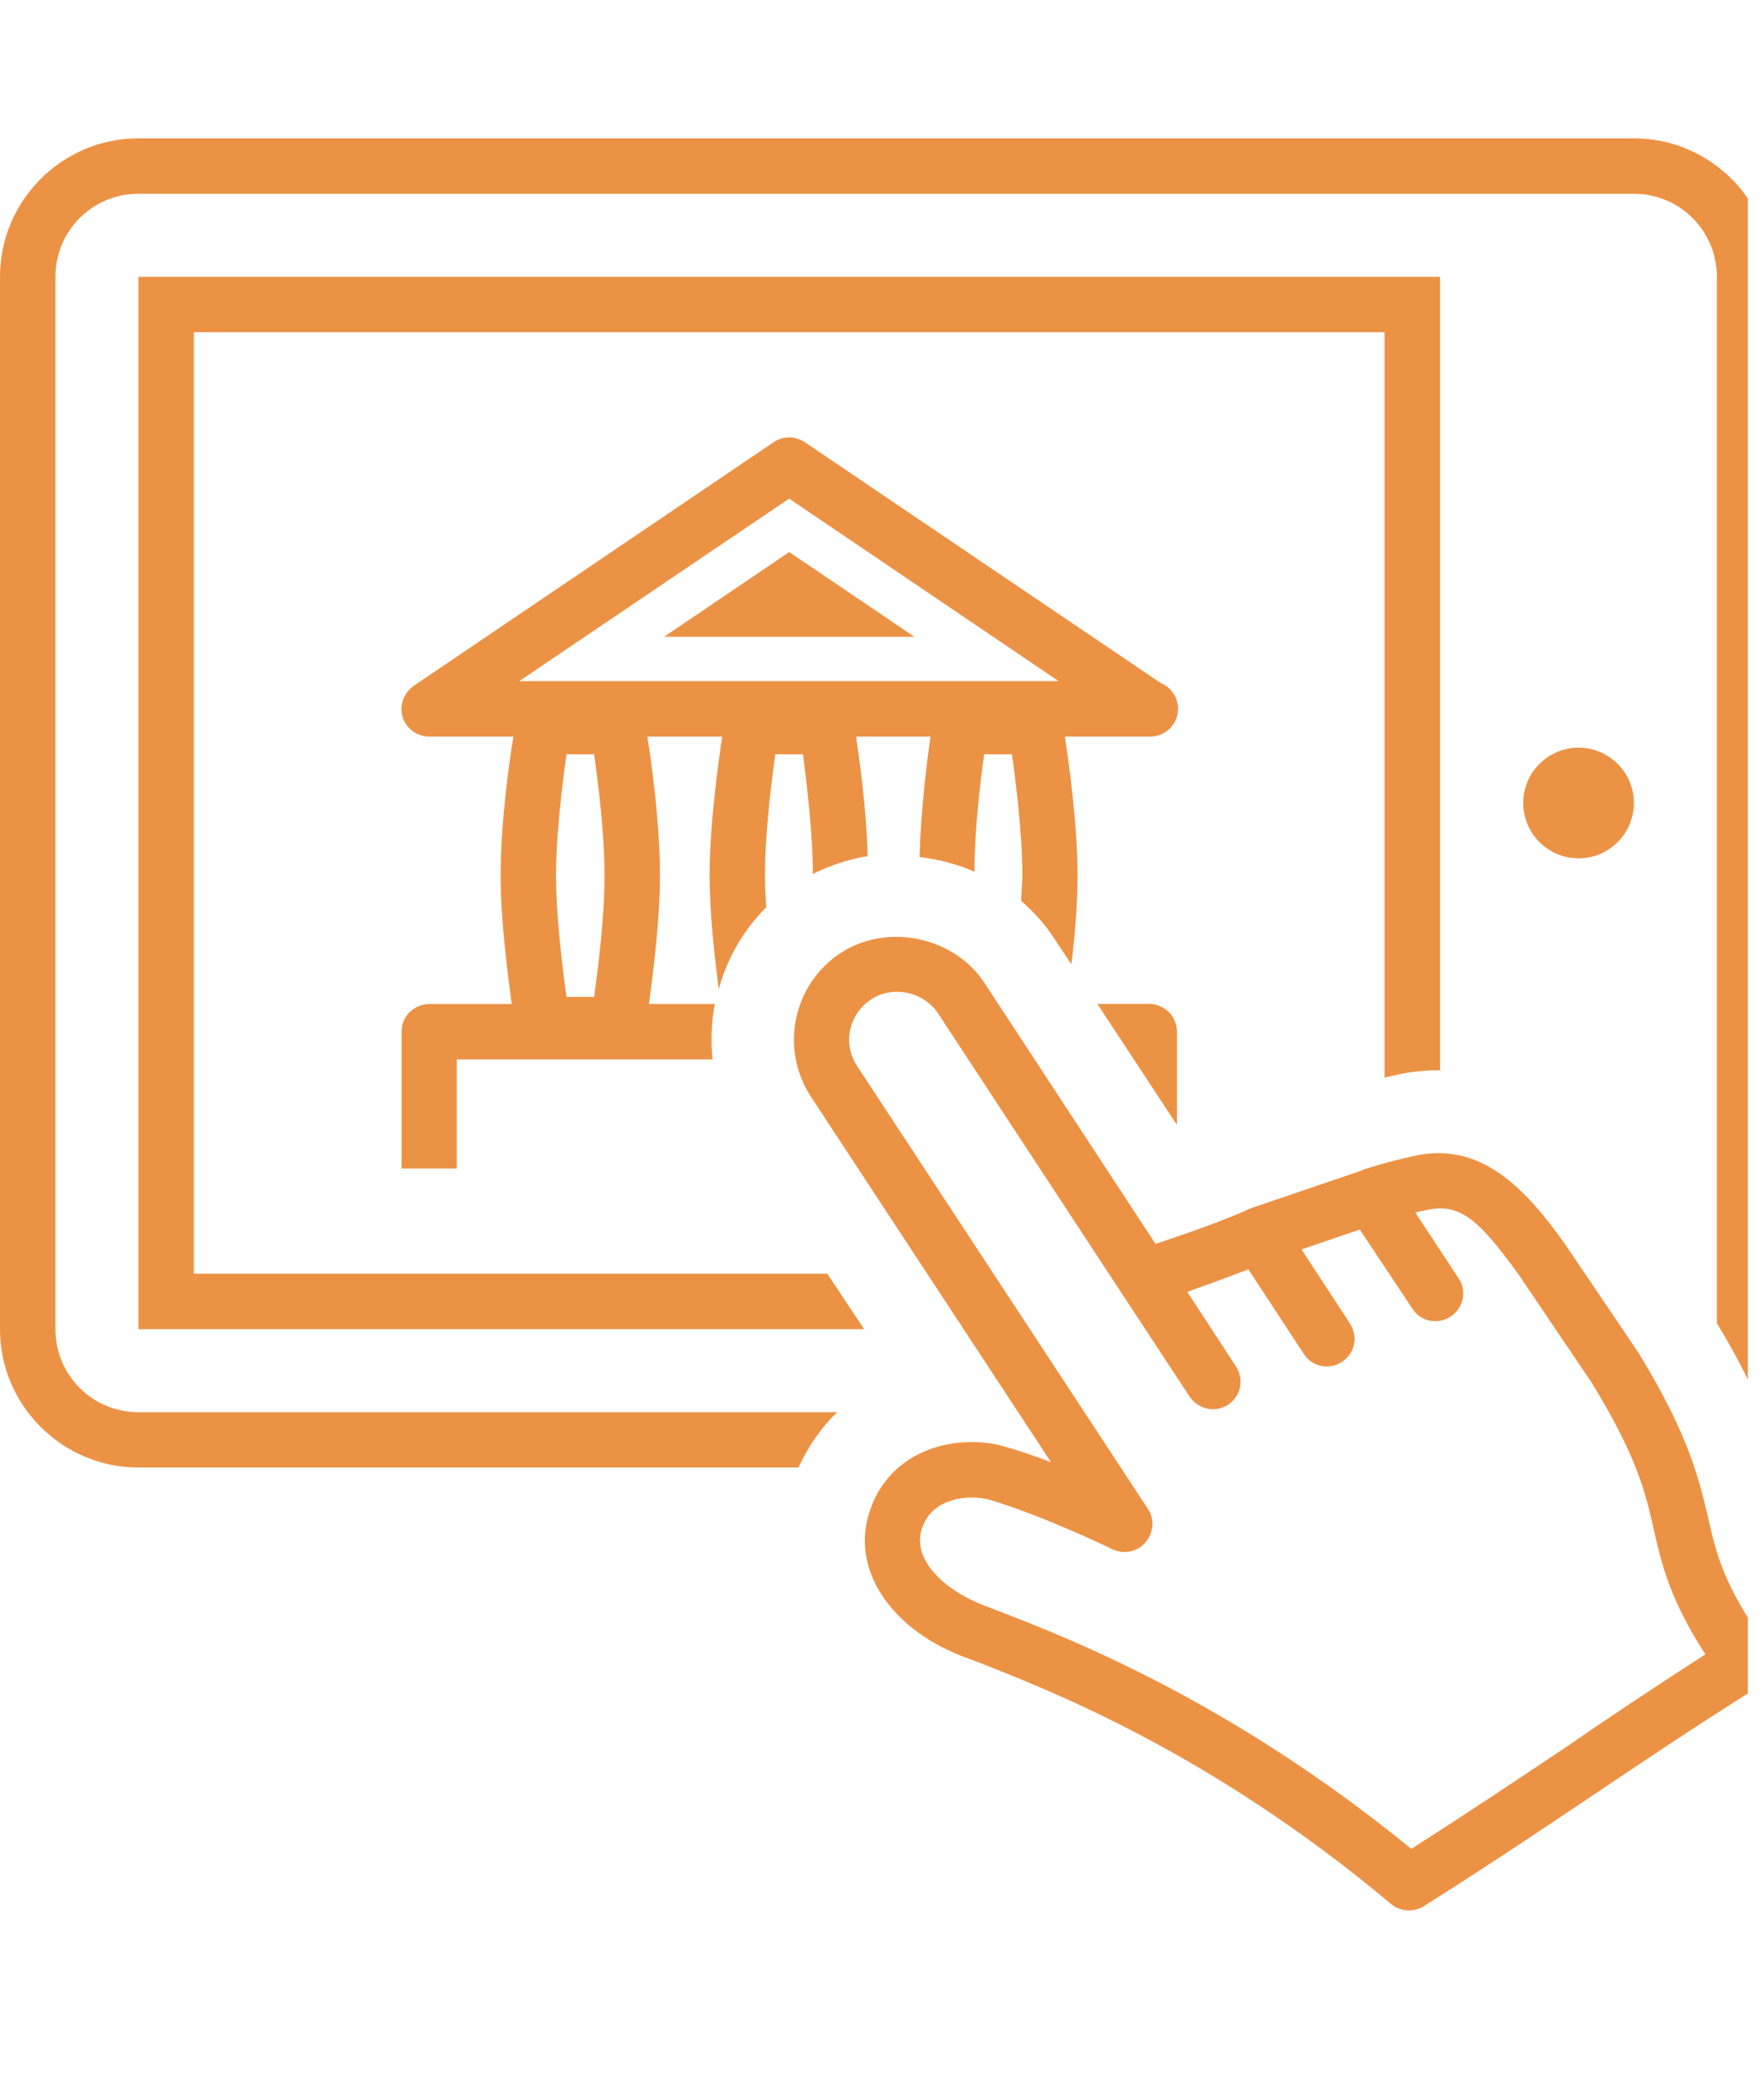 <svg width="51" height="60" viewBox="0 0 51 60" fill="none" xmlns="http://www.w3.org/2000/svg">
<g clip-path="url(#clip0_16942_1659)">
<path d="M45.291 50.506C43.938 51.407 42.604 52.31 40.802 53.457C35.542 49.159 30.875 47.357 28.855 46.576L28.356 46.383C27.32 45.968 26.355 45.101 26.653 44.194C26.936 43.357 27.822 43.299 28.086 43.299C28.289 43.299 28.489 43.324 28.673 43.382C30.275 43.874 32.141 44.784 32.154 44.793C32.492 44.95 32.876 44.876 33.107 44.606C33.356 44.332 33.389 43.932 33.19 43.631L24.768 30.804C24.35 30.152 24.553 29.294 25.205 28.885C25.835 28.483 26.721 28.676 27.139 29.328L32.409 37.362L34.392 40.378C34.558 40.621 34.81 40.747 35.059 40.747C35.21 40.747 35.376 40.704 35.508 40.615C35.877 40.372 35.978 39.871 35.729 39.502L34.327 37.353C34.844 37.168 35.489 36.935 36.092 36.701L37.694 39.145C37.928 39.52 38.432 39.622 38.794 39.379C39.031 39.228 39.163 38.97 39.163 38.712C39.163 38.564 39.111 38.401 39.031 38.269L37.629 36.126L39.314 35.551L40.839 37.845C41.07 38.211 41.571 38.312 41.937 38.069C42.17 37.918 42.303 37.663 42.303 37.402C42.303 37.251 42.272 37.101 42.17 36.962L40.919 35.059C41.017 35.035 41.122 35.01 41.22 34.992C42.17 34.785 42.687 35.161 43.923 36.876L46.017 39.978C47.336 42.121 47.585 43.197 47.818 44.243C48.052 45.257 48.27 46.226 49.306 47.834C47.754 48.833 46.515 49.66 45.291 50.506ZM51.09 47.609C49.82 45.82 49.62 44.925 49.386 43.883C49.119 42.773 48.836 41.506 47.369 39.111L45.239 35.96C44.107 34.373 42.819 32.987 40.885 33.423C40.095 33.59 39.462 33.808 39.394 33.823V33.836L36.126 34.948C36.126 34.961 36.11 34.961 36.092 34.964C36.077 34.964 36.077 34.976 36.058 34.985C35.293 35.324 34.106 35.736 33.408 35.966L28.489 28.461C27.637 27.108 25.703 26.675 24.35 27.526C22.951 28.409 22.533 30.26 23.419 31.671L30.389 42.281C29.977 42.121 29.559 41.974 29.122 41.848C28.808 41.746 28.455 41.697 28.086 41.697C26.687 41.697 25.552 42.456 25.153 43.674C24.587 45.3 25.669 47.028 27.772 47.871L28.273 48.058C30.275 48.845 34.991 50.659 40.215 55.05C40.362 55.176 40.547 55.237 40.738 55.237C40.885 55.237 41.036 55.2 41.168 55.114C43.222 53.814 44.707 52.812 46.167 51.831C47.585 50.881 48.987 49.934 50.868 48.753C51.037 48.633 51.169 48.446 51.222 48.233C51.271 48.009 51.222 47.797 51.09 47.609Z" fill="#EC9245"/>
<path d="M22.817 15.962L19.201 18.412H26.436L22.817 15.962Z" fill="#EC9245"/>
<path d="M34.027 29.828C34.027 29.379 33.658 29.028 33.225 29.028H31.727L34.027 32.524V29.828Z" fill="#EC9245"/>
<path d="M17.177 28.825H16.377C16.264 27.988 16.076 26.513 16.076 25.311C16.076 24.111 16.264 22.642 16.377 21.809H17.177C17.294 22.642 17.478 24.111 17.478 25.311C17.478 26.513 17.294 27.979 17.177 28.825ZM22.816 14.417L30.609 19.696H15.009L22.816 14.417ZM20.666 29.031H18.763C18.88 28.148 19.08 26.611 19.08 25.311C19.08 23.844 18.846 22.082 18.714 21.298H20.878C20.765 22.082 20.516 23.844 20.516 25.311C20.516 26.436 20.666 27.706 20.78 28.606C21.014 27.73 21.481 26.903 22.151 26.236C22.133 25.919 22.117 25.603 22.117 25.311C22.117 24.111 22.299 22.642 22.416 21.809H23.218C23.317 22.633 23.501 24.078 23.501 25.27C24.002 25.018 24.534 24.846 25.084 24.754C25.054 23.42 24.851 21.993 24.752 21.298H26.902C26.803 21.993 26.622 23.435 26.585 24.779C27.138 24.846 27.67 24.985 28.174 25.203C28.174 24.028 28.337 22.626 28.454 21.809H29.257C29.373 22.642 29.558 24.111 29.558 25.311C29.558 25.544 29.524 25.796 29.524 26.045C29.887 26.371 30.225 26.731 30.486 27.146L30.975 27.881C31.074 27.088 31.154 26.153 31.154 25.311C31.154 23.844 30.905 22.082 30.788 21.298H33.257C33.69 21.298 34.059 20.942 34.059 20.499C34.059 20.154 33.856 19.875 33.558 19.749L23.267 12.785C22.982 12.6 22.652 12.6 22.367 12.785L11.959 19.832C11.673 20.032 11.538 20.401 11.643 20.733C11.741 21.068 12.058 21.298 12.411 21.298H14.843C14.711 22.082 14.474 23.844 14.474 25.311C14.474 26.611 14.677 28.148 14.794 29.031H12.411C11.975 29.031 11.609 29.381 11.609 29.83V33.787H13.207V30.633H20.599C20.549 30.088 20.565 29.55 20.666 29.031Z" fill="#EC9245"/>
<path d="M24.203 40.833H4.003C2.669 40.833 1.602 39.757 1.602 38.432V8.006C1.602 6.678 2.669 5.602 4.003 5.602H47.237C48.569 5.602 49.638 6.678 49.638 8.006V38.257C50.103 39.031 50.472 39.723 50.736 40.323C51.037 39.757 51.24 39.124 51.24 38.432V8.006C51.24 5.796 49.439 4 47.237 4H4.003C1.799 4 0 5.796 0 8.006V38.432C0 40.633 1.799 42.432 4.003 42.432H23.084C23.37 41.826 23.732 41.282 24.203 40.833Z" fill="#EC9245"/>
<path d="M5.604 36.829V9.604H40.029V31.159C40.128 31.135 40.245 31.107 40.361 31.082C40.767 30.987 41.185 30.947 41.588 30.947H41.634V8.005H4.002V38.431H24.983L23.919 36.829H5.604Z" fill="#EC9245"/>
<path d="M45.642 21.618C44.76 21.618 44.04 22.331 44.04 23.217C44.04 24.102 44.76 24.819 45.642 24.819C46.515 24.819 47.238 24.102 47.238 23.217C47.238 22.331 46.515 21.618 45.642 21.618Z" fill="#EC9245"/>
</g>
<defs>
<clipPath id="clip0_16942_1659">
<rect width="50.534" height="60" fill="white"/>
</clipPath>
</defs>
</svg>
